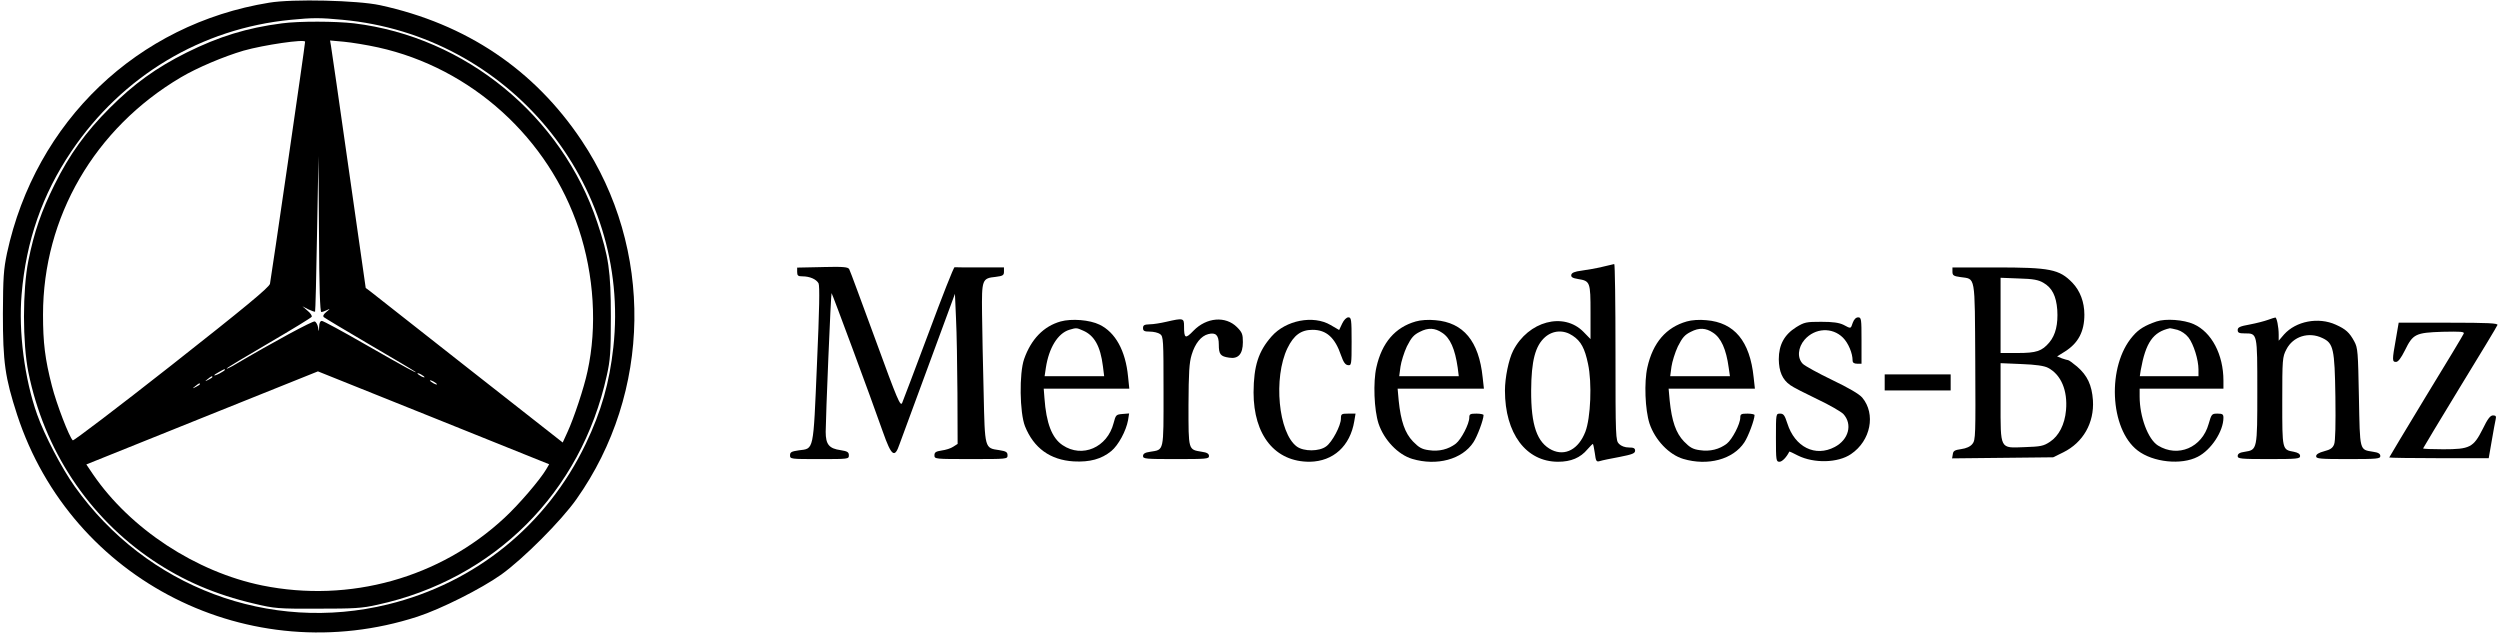 <?xml version="1.0" encoding="UTF-8" standalone="yes"?>
<svg version="1.0" xmlns="http://www.w3.org/2000/svg" width="1399.612" height="354.331" viewBox="0 0 1400 355" preserveAspectRatio="xMidYMid meet">
  <g transform="translate(0,355) scale(0.1,-0.1)" fill="#000000" stroke="none">
    <path d="M1499 3535 c-740 -120 -1311 -666 -1471 -1405 -19 -92 -22 -134 -23
-340 0 -274 12 -357 80 -567 305 -932 1306 -1436 2245 -1132 132 43 357 156
470 236 123 88 336 301 422 423 423 598 434 1406 29 2012 -266 398 -647 654
-1131 759 -125 27 -489 36 -621 14z m411 -96 c933 -86 1620 -918 1519 -1837
-22 -199 -67 -358 -155 -542 -218 -455 -617 -779 -1109 -900 -665 -163 -1355
96 -1757 661 -72 101 -171 290 -211 404 -71 200 -105 466 -87 674 25 299 116
561 279 802 285 423 730 690 1232 738 123 12 162 12 289 0z"/>
    <path d="M1570 3419 c-195 -25 -354 -74 -535 -164 -170 -85 -295 -175 -430
-310 -136 -136 -226 -261 -310 -430 -74 -149 -115 -267 -147 -427 -33 -164
-33 -463 0 -626 88 -435 336 -811 697 -1054 171 -115 352 -193 570 -244 114
-27 132 -29 355 -28 205 0 248 2 336 22 656 143 1142 630 1286 1285 20 89 23
131 23 332 0 254 -12 335 -76 527 -199 598 -740 1041 -1364 1117 -102 12 -309
13 -405 0z m130 -103 c0 -19 -192 -1337 -197 -1358 -6 -21 -140 -132 -553
-457 -300 -236 -549 -425 -553 -421 -20 18 -92 206 -117 305 -39 151 -50 243
-50 400 0 547 289 1045 773 1331 91 54 240 117 352 150 113 32 345 66 345 50z
m410 -32 c523 -116 956 -508 1125 -1018 86 -259 104 -549 49 -799 -19 -91 -77
-264 -112 -340 l-27 -59 -525 412 c-289 227 -537 422 -552 434 l-28 21 -95
665 c-52 366 -97 678 -100 694 l-5 29 77 -7 c43 -4 130 -18 193 -32z m-319
-1484 c6 0 20 5 32 11 19 9 18 7 -3 -10 -16 -13 -22 -23 -15 -30 6 -5 122 -75
259 -155 136 -79 251 -148 255 -152 11 -11 -47 20 -283 155 -125 72 -234 131
-242 131 -9 0 -15 -12 -15 -32 -2 -32 -2 -32 -6 -5 -3 16 -11 31 -19 34 -11 4
-225 -111 -461 -250 -18 -10 -33 -17 -33 -14 0 3 106 67 235 142 130 76 238
142 242 148 3 6 -7 21 -23 34 l-29 25 33 -17 c19 -9 36 -15 38 -13 2 2 7 200
11 439 l8 434 3 -437 c1 -299 6 -438 13 -438z m-541 -325 c0 -2 -13 -11 -30
-20 -38 -19 -40 -11 -2 9 31 17 32 18 32 11z m1802 -558 c-35 -59 -152 -196
-233 -271 -363 -338 -869 -479 -1359 -380 -372 76 -740 317 -950 624 l-37 55
649 261 650 261 648 -260 649 -261 -17 -29z m-682 517 c0 -2 -9 0 -20 6 -11 6
-20 13 -20 16 0 2 9 0 20 -6 11 -6 20 -13 20 -16z m-1190 1 c0 -2 -10 -9 -22
-15 -22 -11 -22 -10 -4 4 21 17 26 19 26 11z m1260 -41 c0 -2 -9 0 -20 6 -11
6 -20 13 -20 16 0 2 9 0 20 -6 11 -6 20 -13 20 -16z m-1330 1 c0 -2 -10 -9
-22 -15 -22 -11 -22 -10 -4 4 21 17 26 19 26 11z"/>
    <path d="M8975 2053 c-33 -8 -85 -17 -115 -21 -39 -5 -56 -12 -58 -24 -2 -12
7 -18 38 -23 68 -11 70 -17 70 -187 l0 -150 -39 40 c-111 114 -310 61 -395
-105 -25 -49 -46 -151 -46 -224 0 -240 118 -399 298 -399 72 0 125 22 165 70
14 16 28 30 30 30 2 0 7 -23 11 -51 6 -47 9 -51 29 -45 12 4 61 14 110 23 71
14 87 20 87 35 0 14 -8 18 -35 18 -22 0 -43 8 -55 20 -19 19 -20 33 -20 515 0
272 -3 495 -7 494 -5 -1 -35 -8 -68 -16z m-165 -386 c46 -30 68 -71 86 -158
23 -106 15 -303 -15 -381 -38 -98 -113 -138 -188 -102 -83 41 -117 138 -116
334 1 167 23 250 78 299 45 39 105 42 155 8z"/>
    <path d="M4603 2052 l-143 -3 0 -24 c0 -21 5 -25 29 -25 42 0 78 -16 91 -39 7
-15 5 -142 -9 -456 -21 -493 -16 -470 -102 -481 -41 -6 -49 -10 -49 -28 0 -21
4 -21 165 -21 162 0 165 0 165 21 0 18 -8 23 -46 29 -65 9 -84 32 -84 103 0
74 29 775 33 778 2 2 219 -582 288 -779 48 -136 66 -149 93 -69 9 26 83 226
164 445 l147 399 6 -139 c4 -76 7 -265 8 -420 l1 -283 -25 -16 c-13 -9 -42
-18 -65 -21 -32 -5 -40 -10 -40 -27 0 -21 3 -21 205 -21 203 0 205 0 205 21 0
18 -8 23 -46 29 -83 12 -81 6 -88 321 -4 154 -8 354 -9 446 -2 191 0 197 77
205 40 5 46 9 46 29 l0 24 -135 0 c-74 0 -138 0 -142 1 -5 1 -70 -165 -145
-367 -76 -203 -143 -380 -149 -394 -10 -22 -26 15 -150 355 -77 209 -142 387
-147 395 -6 12 -31 15 -149 12z"/>
    <path d="M10940 2026 c0 -20 6 -25 44 -30 87 -13 81 22 84 -474 2 -416 2 -440
-16 -462 -12 -15 -34 -25 -63 -29 -36 -5 -45 -10 -47 -29 l-4 -23 284 3 283 3
57 28 c111 55 174 165 166 292 -6 85 -31 139 -89 189 -24 20 -46 36 -50 36 -4
0 -20 5 -35 10 l-27 11 45 28 c74 47 108 112 108 206 0 71 -24 134 -67 179
-74 76 -124 86 -433 86 l-240 0 0 -24z m510 -62 c49 -28 72 -74 78 -152 5 -80
-9 -140 -44 -182 -42 -50 -73 -60 -179 -60 l-95 0 0 211 0 211 103 -4 c80 -2
110 -8 137 -24z m26 -477 c73 -38 111 -127 101 -238 -7 -80 -40 -144 -90 -177
-36 -24 -52 -27 -143 -30 -140 -5 -134 -17 -134 257 l0 214 118 -5 c80 -3 127
-10 148 -21z"/>
    <path d="M7517 1735 l-17 -36 -48 28 c-97 57 -251 27 -331 -64 -74 -84 -100
-165 -101 -314 0 -241 121 -390 315 -389 132 2 227 88 250 228 l7 42 -41 0
c-38 0 -41 -2 -41 -28 0 -39 -49 -132 -83 -156 -39 -29 -125 -29 -164 -1 -104
76 -133 386 -53 552 36 74 77 103 141 103 78 0 126 -44 160 -144 13 -37 23
-52 38 -54 20 -3 21 1 21 132 0 125 -2 136 -18 136 -11 0 -25 -14 -35 -35z"/>
    <path d="M10381 1740 c-12 -35 -9 -35 -52 -12 -25 12 -58 17 -125 17 -84 0
-94 -2 -140 -30 -67 -42 -98 -99 -98 -180 1 -69 20 -114 64 -145 16 -12 85
-47 152 -79 68 -32 133 -70 146 -83 53 -58 30 -144 -48 -185 -109 -58 -224 -1
-266 132 -15 46 -21 55 -41 55 -23 0 -23 -1 -23 -135 0 -128 1 -135 20 -135
15 0 40 26 55 57 1 1 22 -8 48 -22 90 -45 225 -42 298 8 111 75 140 225 63
317 -17 20 -77 55 -169 99 -79 38 -153 79 -164 90 -33 33 -28 92 10 136 58 66
155 71 215 11 30 -30 54 -87 54 -128 0 -12 8 -18 25 -18 l25 0 0 130 c0 121
-1 130 -19 130 -12 0 -23 -11 -30 -30z"/>
    <path d="M12710 1756 c-19 -7 -65 -19 -102 -26 -56 -10 -68 -16 -68 -31 0 -15
7 -19 39 -19 72 0 71 4 71 -323 0 -329 0 -330 -70 -341 -29 -4 -40 -11 -40
-24 0 -15 15 -17 175 -17 158 0 175 2 175 17 0 12 -11 19 -35 24 -66 12 -65 9
-65 283 0 236 1 249 23 291 37 73 125 101 202 64 62 -29 69 -59 73 -329 2
-154 0 -250 -7 -267 -8 -21 -21 -30 -56 -39 -30 -8 -45 -17 -45 -28 0 -14 20
-16 180 -16 164 0 180 2 180 17 0 13 -11 20 -40 24 -78 13 -74 0 -80 306 -5
255 -6 276 -26 313 -27 50 -48 69 -104 94 -97 44 -223 20 -290 -55 l-30 -35 0
34 c0 43 -11 97 -19 96 -3 0 -22 -6 -41 -13z"/>
    <path d="M5938 1747 c-96 -27 -166 -100 -205 -211 -28 -80 -25 -301 5 -377 49
-122 141 -189 273 -197 91 -5 156 13 211 58 40 33 83 113 94 173 l6 38 -37 -3
c-36 -3 -38 -5 -50 -51 -35 -137 -176 -198 -286 -124 -60 40 -92 123 -102 265
l-4 52 240 0 240 0 -7 68 c-14 145 -71 248 -160 291 -55 27 -156 35 -218 18z
m125 -51 c64 -27 98 -88 112 -200 l7 -56 -167 0 -167 0 7 47 c17 112 67 193
131 213 40 12 41 12 77 -4z"/>
    <path d="M6530 1745 c-30 -7 -72 -14 -92 -14 -31 -1 -38 -5 -38 -21 0 -16 7
-20 38 -20 21 0 47 -6 58 -14 18 -14 19 -29 19 -321 0 -344 4 -326 -75 -339
-29 -4 -40 -11 -40 -24 0 -16 16 -17 185 -17 169 0 185 1 185 17 0 13 -11 20
-40 24 -77 13 -75 5 -75 261 1 185 4 239 18 284 19 63 53 105 93 115 42 11 59
-6 59 -59 0 -54 9 -66 57 -73 52 -9 78 20 78 87 0 44 -4 55 -33 84 -64 64
-171 55 -244 -20 -46 -48 -53 -44 -53 26 0 45 -4 46 -100 24z"/>
    <path d="M7930 1747 c-116 -33 -190 -119 -221 -257 -19 -83 -13 -239 12 -316
31 -92 109 -174 189 -198 138 -41 280 -3 343 93 22 33 57 127 57 153 0 4 -18
8 -40 8 -35 0 -40 -3 -40 -22 0 -36 -45 -122 -75 -146 -41 -32 -95 -46 -152
-37 -39 5 -56 15 -89 49 -45 47 -68 113 -80 229 l-6 67 242 0 242 0 -7 63
c-21 204 -108 308 -265 321 -39 4 -83 1 -110 -7z m147 -63 c46 -29 73 -92 88
-196 l6 -48 -167 0 -167 0 7 53 c4 28 20 80 36 114 25 49 38 65 73 82 46 24
84 22 124 -5z"/>
    <path d="M9450 1747 c-116 -33 -190 -119 -221 -257 -19 -83 -13 -239 12 -316
31 -92 109 -174 189 -198 138 -41 280 -3 343 93 22 33 57 127 57 153 0 4 -18
8 -40 8 -35 0 -40 -3 -40 -22 0 -36 -45 -122 -75 -146 -41 -32 -95 -46 -152
-37 -39 5 -56 15 -89 49 -45 47 -68 113 -80 229 l-6 67 242 0 242 0 -7 63
c-21 204 -108 308 -265 321 -39 4 -83 1 -110 -7z m147 -63 c45 -29 74 -92 88
-196 l7 -48 -167 0 -168 0 7 53 c4 28 20 80 36 114 25 49 38 65 73 82 46 24
84 22 124 -5z"/>
    <path d="M12085 1747 c-64 -22 -100 -43 -133 -82 -146 -166 -131 -521 27 -642
86 -66 245 -83 337 -35 75 38 144 143 144 219 0 19 -5 23 -33 23 -32 0 -34 -2
-50 -58 -37 -133 -172 -190 -284 -121 -56 35 -103 161 -103 275 l0 44 235 0
235 0 0 45 c0 146 -66 272 -167 317 -56 25 -157 32 -208 15z m117 -47 c23 -7
47 -24 62 -43 29 -38 56 -125 56 -179 l0 -38 -165 0 -164 0 5 33 c28 156 69
215 164 236 3 0 22 -4 42 -9z"/>
    <path d="M13427 1647 c-21 -117 -21 -127 1 -127 12 0 28 21 50 65 45 92 60 99
211 104 101 2 123 1 119 -10 -3 -8 -98 -166 -212 -352 -113 -187 -206 -341
-206 -343 0 -2 125 -4 279 -4 l279 0 17 98 c9 53 19 107 22 120 4 17 1 22 -15
22 -15 0 -30 -19 -58 -77 -52 -103 -72 -113 -221 -113 -62 0 -113 2 -113 5 0
2 93 156 206 342 114 186 209 343 211 350 4 10 -52 13 -274 13 l-280 0 -16
-93z"/>
    <path d="M10560 1405 l0 -45 185 0 185 0 0 45 0 45 -185 0 -185 0 0 -45z"/>
  </g>
</svg>